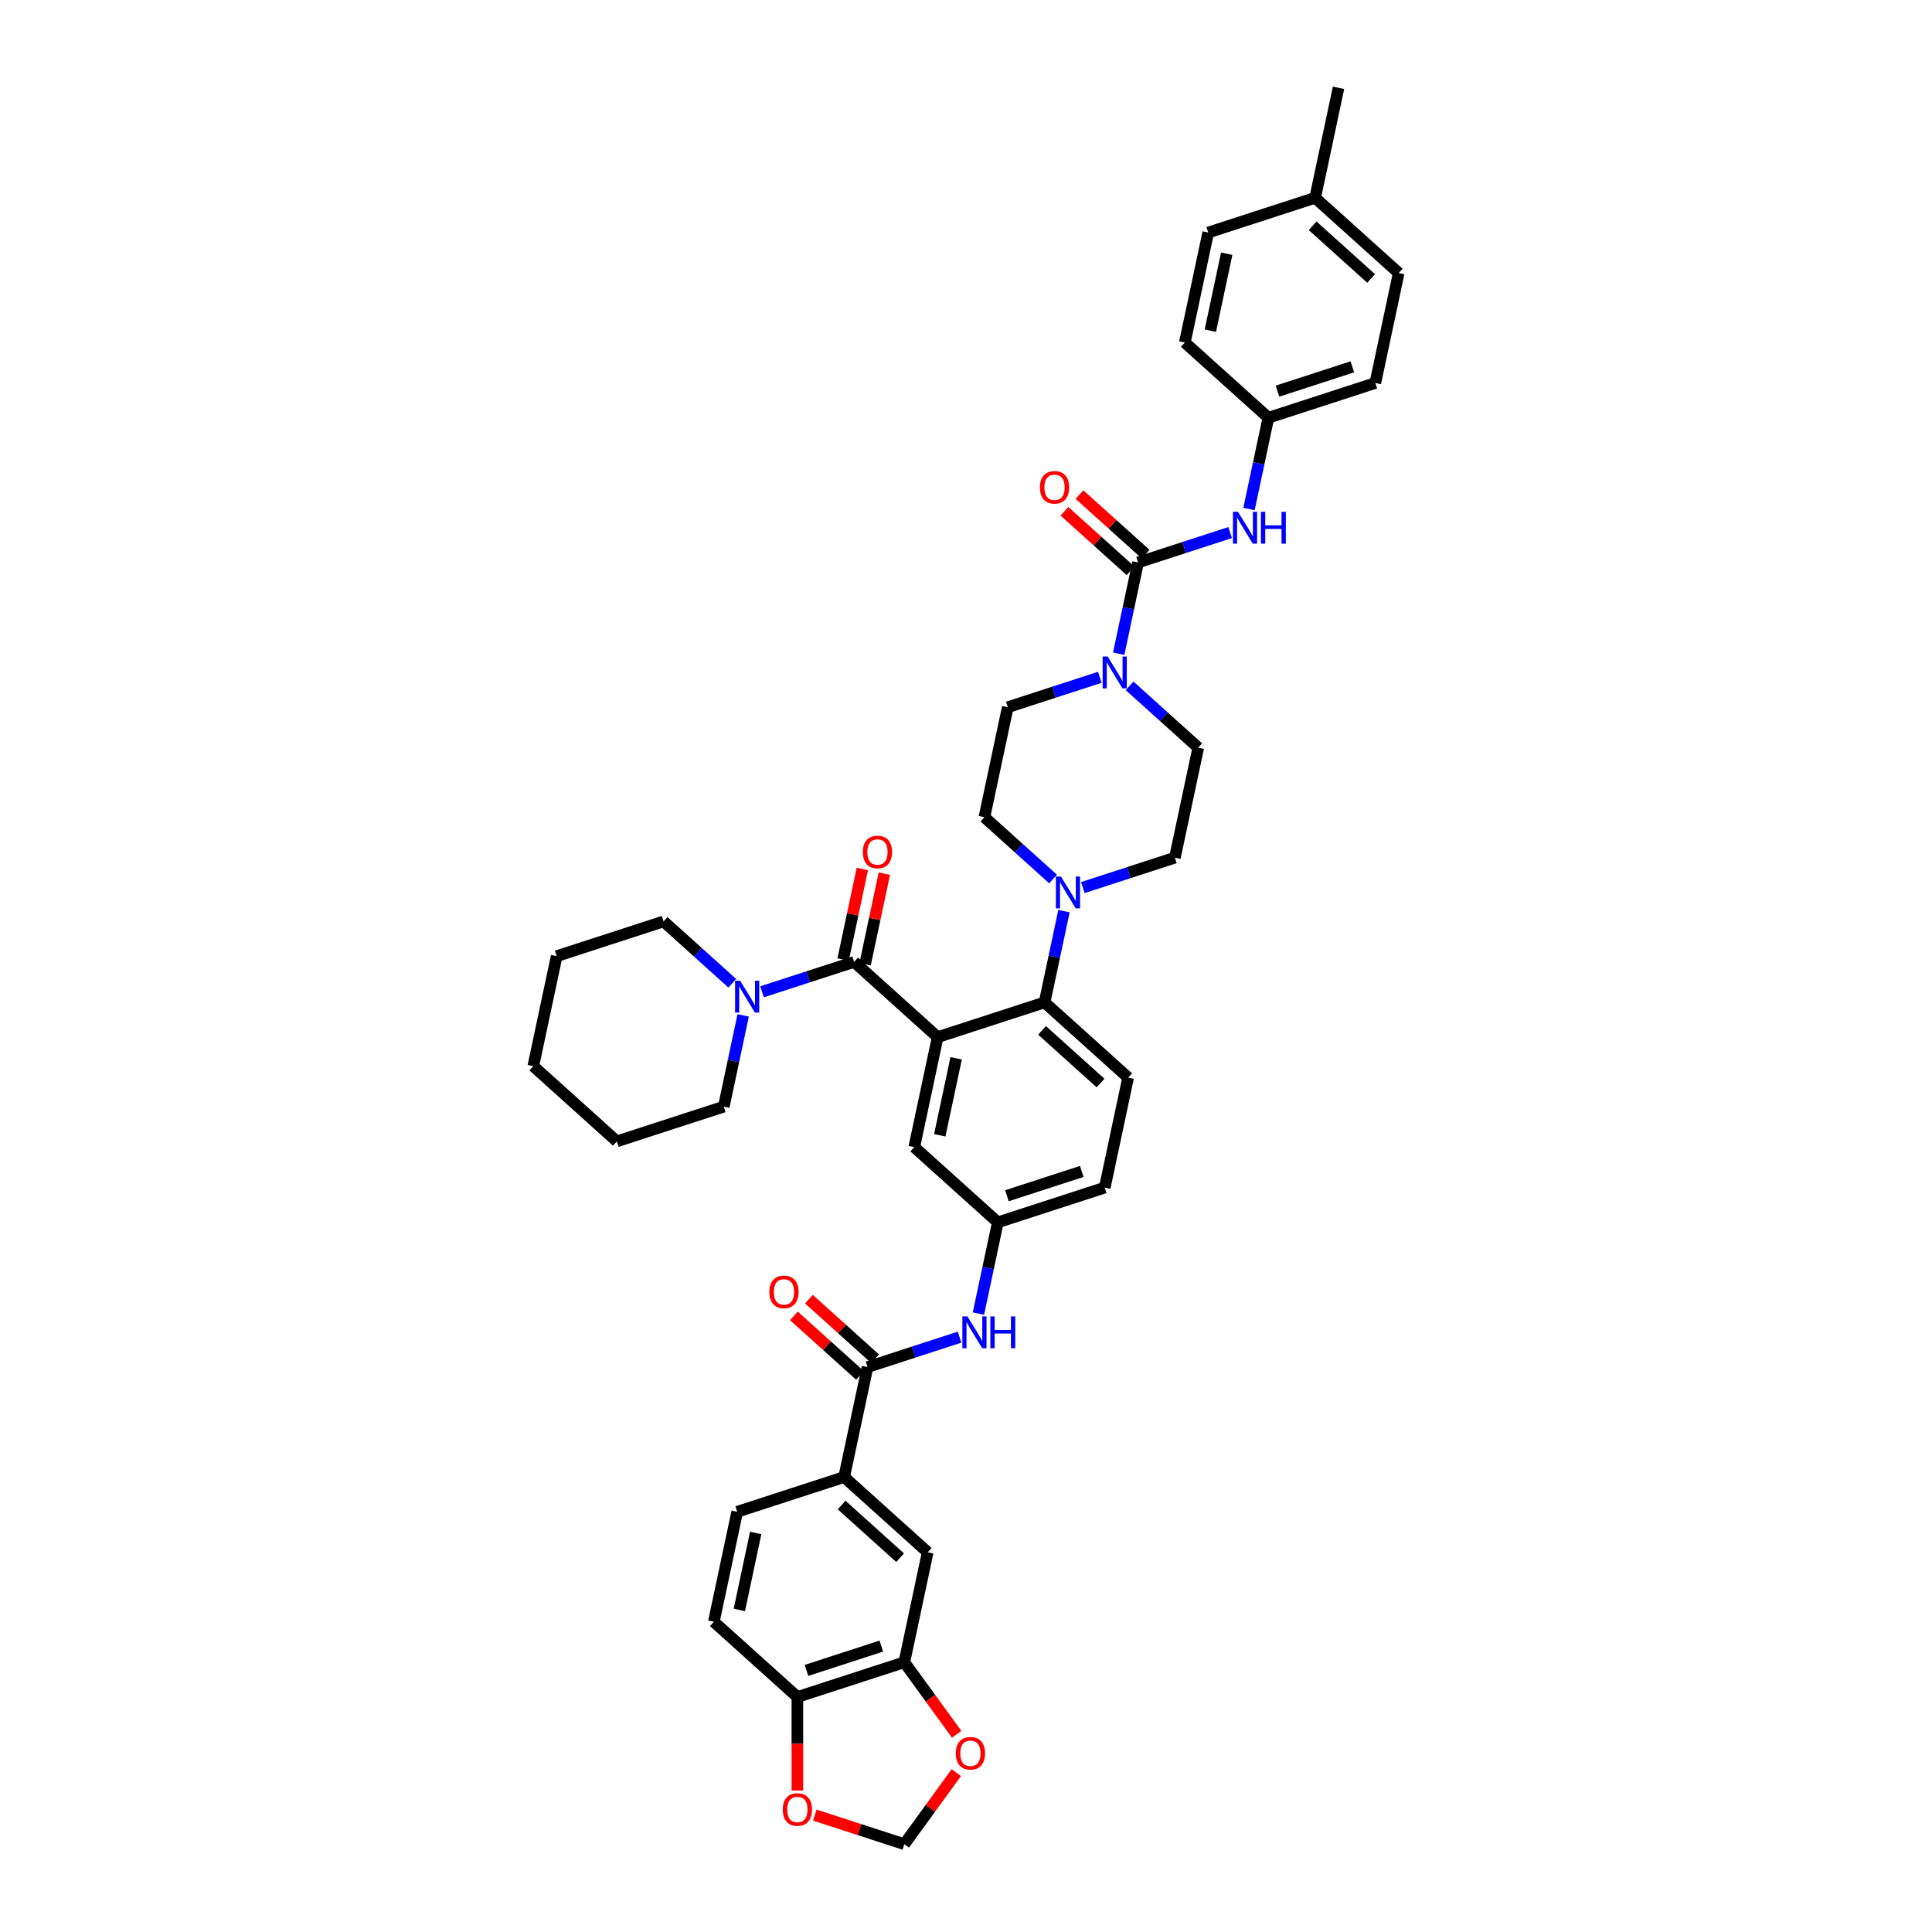 <?xml version='1.0' encoding='iso-8859-1'?>
<svg version='1.1' baseProfile='full'
              xmlns='http://www.w3.org/2000/svg'
                      xmlns:rdkit='http://www.rdkit.org/xml'
                      xmlns:xlink='http://www.w3.org/1999/xlink'
                  xml:space='preserve'
width='1000px' height='1000px' viewBox='0 0 1000 1000'>
<!-- END OF HEADER -->
<rect style='opacity:1.0;fill:#FFFFFF;stroke:none' width='1000' height='1000' x='0' y='0'> </rect>
<path class='bond-0' d='M 496.669,692.112 L 472.847,699.852' style='fill:none;fill-rule:evenodd;stroke:#0000FF;stroke-width:6px;stroke-linecap:butt;stroke-linejoin:miter;stroke-opacity:1' />
<path class='bond-0' d='M 472.847,699.852 L 449.026,707.592' style='fill:none;fill-rule:evenodd;stroke:#000000;stroke-width:6px;stroke-linecap:butt;stroke-linejoin:miter;stroke-opacity:1' />
<path class='bond-1' d='M 506.435,679.913 L 511.454,656.298' style='fill:none;fill-rule:evenodd;stroke:#0000FF;stroke-width:6px;stroke-linecap:butt;stroke-linejoin:miter;stroke-opacity:1' />
<path class='bond-1' d='M 511.454,656.298 L 516.474,632.684' style='fill:none;fill-rule:evenodd;stroke:#000000;stroke-width:6px;stroke-linecap:butt;stroke-linejoin:miter;stroke-opacity:1' />
<path class='bond-2' d='M 436.926,764.516 L 480.175,803.457' style='fill:none;fill-rule:evenodd;stroke:#000000;stroke-width:6px;stroke-linecap:butt;stroke-linejoin:miter;stroke-opacity:1' />
<path class='bond-2' d='M 435.625,779.007 L 465.899,806.266' style='fill:none;fill-rule:evenodd;stroke:#000000;stroke-width:6px;stroke-linecap:butt;stroke-linejoin:miter;stroke-opacity:1' />
<path class='bond-3' d='M 436.926,764.516 L 381.578,782.5' style='fill:none;fill-rule:evenodd;stroke:#000000;stroke-width:6px;stroke-linecap:butt;stroke-linejoin:miter;stroke-opacity:1' />
<path class='bond-4' d='M 436.926,764.516 L 449.026,707.592' style='fill:none;fill-rule:evenodd;stroke:#000000;stroke-width:6px;stroke-linecap:butt;stroke-linejoin:miter;stroke-opacity:1' />
<path class='bond-5' d='M 452.92,703.267 L 435.806,687.858' style='fill:none;fill-rule:evenodd;stroke:#000000;stroke-width:6px;stroke-linecap:butt;stroke-linejoin:miter;stroke-opacity:1' />
<path class='bond-5' d='M 435.806,687.858 L 418.692,672.448' style='fill:none;fill-rule:evenodd;stroke:#FF0000;stroke-width:6px;stroke-linecap:butt;stroke-linejoin:miter;stroke-opacity:1' />
<path class='bond-5' d='M 445.132,711.917 L 428.018,696.507' style='fill:none;fill-rule:evenodd;stroke:#000000;stroke-width:6px;stroke-linecap:butt;stroke-linejoin:miter;stroke-opacity:1' />
<path class='bond-5' d='M 428.018,696.507 L 410.904,681.098' style='fill:none;fill-rule:evenodd;stroke:#FF0000;stroke-width:6px;stroke-linecap:butt;stroke-linejoin:miter;stroke-opacity:1' />
<path class='bond-6' d='M 468.075,860.382 L 480.175,803.457' style='fill:none;fill-rule:evenodd;stroke:#000000;stroke-width:6px;stroke-linecap:butt;stroke-linejoin:miter;stroke-opacity:1' />
<path class='bond-7' d='M 468.075,860.382 L 481.622,879.028' style='fill:none;fill-rule:evenodd;stroke:#000000;stroke-width:6px;stroke-linecap:butt;stroke-linejoin:miter;stroke-opacity:1' />
<path class='bond-7' d='M 481.622,879.028 L 495.17,897.675' style='fill:none;fill-rule:evenodd;stroke:#FF0000;stroke-width:6px;stroke-linecap:butt;stroke-linejoin:miter;stroke-opacity:1' />
<path class='bond-8' d='M 468.075,860.382 L 412.727,878.366' style='fill:none;fill-rule:evenodd;stroke:#000000;stroke-width:6px;stroke-linecap:butt;stroke-linejoin:miter;stroke-opacity:1' />
<path class='bond-8' d='M 456.176,852.01 L 417.432,864.598' style='fill:none;fill-rule:evenodd;stroke:#000000;stroke-width:6px;stroke-linecap:butt;stroke-linejoin:miter;stroke-opacity:1' />
<path class='bond-9' d='M 656.519,216.228 L 613.271,177.287' style='fill:none;fill-rule:evenodd;stroke:#000000;stroke-width:6px;stroke-linecap:butt;stroke-linejoin:miter;stroke-opacity:1' />
<path class='bond-10' d='M 656.519,216.228 L 711.867,198.245' style='fill:none;fill-rule:evenodd;stroke:#000000;stroke-width:6px;stroke-linecap:butt;stroke-linejoin:miter;stroke-opacity:1' />
<path class='bond-10' d='M 661.225,202.461 L 699.968,189.873' style='fill:none;fill-rule:evenodd;stroke:#000000;stroke-width:6px;stroke-linecap:butt;stroke-linejoin:miter;stroke-opacity:1' />
<path class='bond-11' d='M 656.519,216.228 L 651.5,239.843' style='fill:none;fill-rule:evenodd;stroke:#000000;stroke-width:6px;stroke-linecap:butt;stroke-linejoin:miter;stroke-opacity:1' />
<path class='bond-11' d='M 651.5,239.843 L 646.481,263.457' style='fill:none;fill-rule:evenodd;stroke:#0000FF;stroke-width:6px;stroke-linecap:butt;stroke-linejoin:miter;stroke-opacity:1' />
<path class='bond-12' d='M 569.267,350.565 L 545.446,358.305' style='fill:none;fill-rule:evenodd;stroke:#0000FF;stroke-width:6px;stroke-linecap:butt;stroke-linejoin:miter;stroke-opacity:1' />
<path class='bond-12' d='M 545.446,358.305 L 521.624,366.045' style='fill:none;fill-rule:evenodd;stroke:#000000;stroke-width:6px;stroke-linecap:butt;stroke-linejoin:miter;stroke-opacity:1' />
<path class='bond-13' d='M 579.033,338.365 L 584.052,314.751' style='fill:none;fill-rule:evenodd;stroke:#0000FF;stroke-width:6px;stroke-linecap:butt;stroke-linejoin:miter;stroke-opacity:1' />
<path class='bond-13' d='M 584.052,314.751 L 589.072,291.136' style='fill:none;fill-rule:evenodd;stroke:#000000;stroke-width:6px;stroke-linecap:butt;stroke-linejoin:miter;stroke-opacity:1' />
<path class='bond-14' d='M 584.677,354.999 L 602.449,371' style='fill:none;fill-rule:evenodd;stroke:#0000FF;stroke-width:6px;stroke-linecap:butt;stroke-linejoin:miter;stroke-opacity:1' />
<path class='bond-14' d='M 602.449,371 L 620.22,387.002' style='fill:none;fill-rule:evenodd;stroke:#000000;stroke-width:6px;stroke-linecap:butt;stroke-linejoin:miter;stroke-opacity:1' />
<path class='bond-15' d='M 592.966,286.812 L 575.852,271.402' style='fill:none;fill-rule:evenodd;stroke:#000000;stroke-width:6px;stroke-linecap:butt;stroke-linejoin:miter;stroke-opacity:1' />
<path class='bond-15' d='M 575.852,271.402 L 558.738,255.993' style='fill:none;fill-rule:evenodd;stroke:#FF0000;stroke-width:6px;stroke-linecap:butt;stroke-linejoin:miter;stroke-opacity:1' />
<path class='bond-15' d='M 585.178,295.461 L 568.064,280.052' style='fill:none;fill-rule:evenodd;stroke:#000000;stroke-width:6px;stroke-linecap:butt;stroke-linejoin:miter;stroke-opacity:1' />
<path class='bond-15' d='M 568.064,280.052 L 550.95,264.642' style='fill:none;fill-rule:evenodd;stroke:#FF0000;stroke-width:6px;stroke-linecap:butt;stroke-linejoin:miter;stroke-opacity:1' />
<path class='bond-16' d='M 589.072,291.136 L 612.893,283.396' style='fill:none;fill-rule:evenodd;stroke:#000000;stroke-width:6px;stroke-linecap:butt;stroke-linejoin:miter;stroke-opacity:1' />
<path class='bond-16' d='M 612.893,283.396 L 636.715,275.656' style='fill:none;fill-rule:evenodd;stroke:#0000FF;stroke-width:6px;stroke-linecap:butt;stroke-linejoin:miter;stroke-opacity:1' />
<path class='bond-17' d='M 680.719,102.379 L 723.967,141.32' style='fill:none;fill-rule:evenodd;stroke:#000000;stroke-width:6px;stroke-linecap:butt;stroke-linejoin:miter;stroke-opacity:1' />
<path class='bond-17' d='M 679.418,116.87 L 709.692,144.129' style='fill:none;fill-rule:evenodd;stroke:#000000;stroke-width:6px;stroke-linecap:butt;stroke-linejoin:miter;stroke-opacity:1' />
<path class='bond-18' d='M 680.719,102.379 L 692.818,45.455' style='fill:none;fill-rule:evenodd;stroke:#000000;stroke-width:6px;stroke-linecap:butt;stroke-linejoin:miter;stroke-opacity:1' />
<path class='bond-19' d='M 680.719,102.379 L 625.371,120.363' style='fill:none;fill-rule:evenodd;stroke:#000000;stroke-width:6px;stroke-linecap:butt;stroke-linejoin:miter;stroke-opacity:1' />
<path class='bond-20' d='M 613.271,177.287 L 625.371,120.363' style='fill:none;fill-rule:evenodd;stroke:#000000;stroke-width:6px;stroke-linecap:butt;stroke-linejoin:miter;stroke-opacity:1' />
<path class='bond-20' d='M 626.471,171.169 L 634.941,131.321' style='fill:none;fill-rule:evenodd;stroke:#000000;stroke-width:6px;stroke-linecap:butt;stroke-linejoin:miter;stroke-opacity:1' />
<path class='bond-21' d='M 521.624,366.045 L 509.524,422.969' style='fill:none;fill-rule:evenodd;stroke:#000000;stroke-width:6px;stroke-linecap:butt;stroke-linejoin:miter;stroke-opacity:1' />
<path class='bond-22' d='M 560.478,459.406 L 584.299,451.666' style='fill:none;fill-rule:evenodd;stroke:#0000FF;stroke-width:6px;stroke-linecap:butt;stroke-linejoin:miter;stroke-opacity:1' />
<path class='bond-22' d='M 584.299,451.666 L 608.121,443.926' style='fill:none;fill-rule:evenodd;stroke:#000000;stroke-width:6px;stroke-linecap:butt;stroke-linejoin:miter;stroke-opacity:1' />
<path class='bond-23' d='M 550.712,471.606 L 545.692,495.22' style='fill:none;fill-rule:evenodd;stroke:#0000FF;stroke-width:6px;stroke-linecap:butt;stroke-linejoin:miter;stroke-opacity:1' />
<path class='bond-23' d='M 545.692,495.22 L 540.673,518.835' style='fill:none;fill-rule:evenodd;stroke:#000000;stroke-width:6px;stroke-linecap:butt;stroke-linejoin:miter;stroke-opacity:1' />
<path class='bond-24' d='M 545.068,454.972 L 527.296,438.971' style='fill:none;fill-rule:evenodd;stroke:#0000FF;stroke-width:6px;stroke-linecap:butt;stroke-linejoin:miter;stroke-opacity:1' />
<path class='bond-24' d='M 527.296,438.971 L 509.524,422.969' style='fill:none;fill-rule:evenodd;stroke:#000000;stroke-width:6px;stroke-linecap:butt;stroke-linejoin:miter;stroke-opacity:1' />
<path class='bond-25' d='M 447.769,499.087 L 452.752,475.647' style='fill:none;fill-rule:evenodd;stroke:#000000;stroke-width:6px;stroke-linecap:butt;stroke-linejoin:miter;stroke-opacity:1' />
<path class='bond-25' d='M 452.752,475.647 L 457.734,452.207' style='fill:none;fill-rule:evenodd;stroke:#FF0000;stroke-width:6px;stroke-linecap:butt;stroke-linejoin:miter;stroke-opacity:1' />
<path class='bond-25' d='M 436.384,496.667 L 441.367,473.227' style='fill:none;fill-rule:evenodd;stroke:#000000;stroke-width:6px;stroke-linecap:butt;stroke-linejoin:miter;stroke-opacity:1' />
<path class='bond-25' d='M 441.367,473.227 L 446.349,449.787' style='fill:none;fill-rule:evenodd;stroke:#FF0000;stroke-width:6px;stroke-linecap:butt;stroke-linejoin:miter;stroke-opacity:1' />
<path class='bond-26' d='M 442.077,497.877 L 418.255,505.617' style='fill:none;fill-rule:evenodd;stroke:#000000;stroke-width:6px;stroke-linecap:butt;stroke-linejoin:miter;stroke-opacity:1' />
<path class='bond-26' d='M 418.255,505.617 L 394.434,513.357' style='fill:none;fill-rule:evenodd;stroke:#0000FF;stroke-width:6px;stroke-linecap:butt;stroke-linejoin:miter;stroke-opacity:1' />
<path class='bond-27' d='M 442.077,497.877 L 485.325,536.818' style='fill:none;fill-rule:evenodd;stroke:#000000;stroke-width:6px;stroke-linecap:butt;stroke-linejoin:miter;stroke-opacity:1' />
<path class='bond-28' d='M 384.668,525.556 L 379.649,549.171' style='fill:none;fill-rule:evenodd;stroke:#0000FF;stroke-width:6px;stroke-linecap:butt;stroke-linejoin:miter;stroke-opacity:1' />
<path class='bond-28' d='M 379.649,549.171 L 374.629,572.786' style='fill:none;fill-rule:evenodd;stroke:#000000;stroke-width:6px;stroke-linecap:butt;stroke-linejoin:miter;stroke-opacity:1' />
<path class='bond-29' d='M 379.024,508.923 L 361.252,492.922' style='fill:none;fill-rule:evenodd;stroke:#0000FF;stroke-width:6px;stroke-linecap:butt;stroke-linejoin:miter;stroke-opacity:1' />
<path class='bond-29' d='M 361.252,492.922 L 343.481,476.92' style='fill:none;fill-rule:evenodd;stroke:#000000;stroke-width:6px;stroke-linecap:butt;stroke-linejoin:miter;stroke-opacity:1' />
<path class='bond-30' d='M 343.481,476.92 L 288.133,494.904' style='fill:none;fill-rule:evenodd;stroke:#000000;stroke-width:6px;stroke-linecap:butt;stroke-linejoin:miter;stroke-opacity:1' />
<path class='bond-31' d='M 374.629,572.786 L 319.281,590.769' style='fill:none;fill-rule:evenodd;stroke:#000000;stroke-width:6px;stroke-linecap:butt;stroke-linejoin:miter;stroke-opacity:1' />
<path class='bond-32' d='M 485.325,536.818 L 473.225,593.743' style='fill:none;fill-rule:evenodd;stroke:#000000;stroke-width:6px;stroke-linecap:butt;stroke-linejoin:miter;stroke-opacity:1' />
<path class='bond-32' d='M 494.895,547.777 L 486.425,587.624' style='fill:none;fill-rule:evenodd;stroke:#000000;stroke-width:6px;stroke-linecap:butt;stroke-linejoin:miter;stroke-opacity:1' />
<path class='bond-33' d='M 485.325,536.818 L 540.673,518.835' style='fill:none;fill-rule:evenodd;stroke:#000000;stroke-width:6px;stroke-linecap:butt;stroke-linejoin:miter;stroke-opacity:1' />
<path class='bond-34' d='M 473.225,593.743 L 516.474,632.684' style='fill:none;fill-rule:evenodd;stroke:#000000;stroke-width:6px;stroke-linecap:butt;stroke-linejoin:miter;stroke-opacity:1' />
<path class='bond-35' d='M 540.673,518.835 L 583.921,557.776' style='fill:none;fill-rule:evenodd;stroke:#000000;stroke-width:6px;stroke-linecap:butt;stroke-linejoin:miter;stroke-opacity:1' />
<path class='bond-35' d='M 539.372,533.325 L 569.646,560.584' style='fill:none;fill-rule:evenodd;stroke:#000000;stroke-width:6px;stroke-linecap:butt;stroke-linejoin:miter;stroke-opacity:1' />
<path class='bond-36' d='M 516.474,632.684 L 571.822,614.7' style='fill:none;fill-rule:evenodd;stroke:#000000;stroke-width:6px;stroke-linecap:butt;stroke-linejoin:miter;stroke-opacity:1' />
<path class='bond-36' d='M 521.179,618.917 L 559.923,606.328' style='fill:none;fill-rule:evenodd;stroke:#000000;stroke-width:6px;stroke-linecap:butt;stroke-linejoin:miter;stroke-opacity:1' />
<path class='bond-37' d='M 583.921,557.776 L 571.822,614.7' style='fill:none;fill-rule:evenodd;stroke:#000000;stroke-width:6px;stroke-linecap:butt;stroke-linejoin:miter;stroke-opacity:1' />
<path class='bond-38' d='M 288.133,494.904 L 276.033,551.828' style='fill:none;fill-rule:evenodd;stroke:#000000;stroke-width:6px;stroke-linecap:butt;stroke-linejoin:miter;stroke-opacity:1' />
<path class='bond-39' d='M 319.281,590.769 L 276.033,551.828' style='fill:none;fill-rule:evenodd;stroke:#000000;stroke-width:6px;stroke-linecap:butt;stroke-linejoin:miter;stroke-opacity:1' />
<path class='bond-40' d='M 608.121,443.926 L 620.22,387.002' style='fill:none;fill-rule:evenodd;stroke:#000000;stroke-width:6px;stroke-linecap:butt;stroke-linejoin:miter;stroke-opacity:1' />
<path class='bond-41' d='M 711.867,198.245 L 723.967,141.32' style='fill:none;fill-rule:evenodd;stroke:#000000;stroke-width:6px;stroke-linecap:butt;stroke-linejoin:miter;stroke-opacity:1' />
<path class='bond-42' d='M 412.727,878.366 L 369.479,839.425' style='fill:none;fill-rule:evenodd;stroke:#000000;stroke-width:6px;stroke-linecap:butt;stroke-linejoin:miter;stroke-opacity:1' />
<path class='bond-43' d='M 412.727,878.366 L 412.727,902.569' style='fill:none;fill-rule:evenodd;stroke:#000000;stroke-width:6px;stroke-linecap:butt;stroke-linejoin:miter;stroke-opacity:1' />
<path class='bond-43' d='M 412.727,902.569 L 412.727,926.773' style='fill:none;fill-rule:evenodd;stroke:#FF0000;stroke-width:6px;stroke-linecap:butt;stroke-linejoin:miter;stroke-opacity:1' />
<path class='bond-44' d='M 494.984,917.508 L 481.529,936.027' style='fill:none;fill-rule:evenodd;stroke:#FF0000;stroke-width:6px;stroke-linecap:butt;stroke-linejoin:miter;stroke-opacity:1' />
<path class='bond-44' d='M 481.529,936.027 L 468.075,954.545' style='fill:none;fill-rule:evenodd;stroke:#000000;stroke-width:6px;stroke-linecap:butt;stroke-linejoin:miter;stroke-opacity:1' />
<path class='bond-45' d='M 421.747,939.493 L 444.911,947.019' style='fill:none;fill-rule:evenodd;stroke:#FF0000;stroke-width:6px;stroke-linecap:butt;stroke-linejoin:miter;stroke-opacity:1' />
<path class='bond-45' d='M 444.911,947.019 L 468.075,954.545' style='fill:none;fill-rule:evenodd;stroke:#000000;stroke-width:6px;stroke-linecap:butt;stroke-linejoin:miter;stroke-opacity:1' />
<path class='bond-46' d='M 381.578,782.5 L 369.479,839.425' style='fill:none;fill-rule:evenodd;stroke:#000000;stroke-width:6px;stroke-linecap:butt;stroke-linejoin:miter;stroke-opacity:1' />
<path class='bond-46' d='M 391.148,793.459 L 382.679,833.306' style='fill:none;fill-rule:evenodd;stroke:#000000;stroke-width:6px;stroke-linecap:butt;stroke-linejoin:miter;stroke-opacity:1' />
<path  class='atom-0' d='M 500.731 681.368
L 506.131 690.097
Q 506.667 690.958, 507.528 692.518
Q 508.39 694.078, 508.436 694.171
L 508.436 681.368
L 510.624 681.368
L 510.624 697.849
L 508.366 697.849
L 502.57 688.305
Q 501.895 687.187, 501.173 685.907
Q 500.475 684.627, 500.265 684.231
L 500.265 697.849
L 498.124 697.849
L 498.124 681.368
L 500.731 681.368
' fill='#0000FF'/>
<path  class='atom-0' d='M 512.603 681.368
L 514.838 681.368
L 514.838 688.374
L 523.264 688.374
L 523.264 681.368
L 525.499 681.368
L 525.499 697.849
L 523.264 697.849
L 523.264 690.237
L 514.838 690.237
L 514.838 697.849
L 512.603 697.849
L 512.603 681.368
' fill='#0000FF'/>
<path  class='atom-3' d='M 398.212 668.698
Q 398.212 664.74, 400.168 662.529
Q 402.123 660.317, 405.778 660.317
Q 409.432 660.317, 411.388 662.529
Q 413.343 664.74, 413.343 668.698
Q 413.343 672.701, 411.365 674.983
Q 409.386 677.241, 405.778 677.241
Q 402.146 677.241, 400.168 674.983
Q 398.212 672.725, 398.212 668.698
M 405.778 675.378
Q 408.292 675.378, 409.642 673.702
Q 411.015 672.003, 411.015 668.698
Q 411.015 665.462, 409.642 663.832
Q 408.292 662.18, 405.778 662.18
Q 403.264 662.18, 401.89 663.809
Q 400.54 665.439, 400.54 668.698
Q 400.54 672.026, 401.89 673.702
Q 403.264 675.378, 405.778 675.378
' fill='#FF0000'/>
<path  class='atom-6' d='M 573.329 339.82
L 578.73 348.55
Q 579.265 349.411, 580.126 350.971
Q 580.988 352.53, 581.034 352.624
L 581.034 339.82
L 583.222 339.82
L 583.222 356.302
L 580.964 356.302
L 575.168 346.757
Q 574.493 345.64, 573.771 344.36
Q 573.073 343.079, 572.863 342.684
L 572.863 356.302
L 570.722 356.302
L 570.722 339.82
L 573.329 339.82
' fill='#0000FF'/>
<path  class='atom-8' d='M 538.258 252.242
Q 538.258 248.285, 540.213 246.073
Q 542.169 243.862, 545.824 243.862
Q 549.478 243.862, 551.434 246.073
Q 553.389 248.285, 553.389 252.242
Q 553.389 256.246, 551.41 258.527
Q 549.432 260.785, 545.824 260.785
Q 542.192 260.785, 540.213 258.527
Q 538.258 256.269, 538.258 252.242
M 545.824 258.923
Q 548.338 258.923, 549.688 257.247
Q 551.061 255.548, 551.061 252.242
Q 551.061 249.006, 549.688 247.377
Q 548.338 245.724, 545.824 245.724
Q 543.309 245.724, 541.936 247.354
Q 540.586 248.983, 540.586 252.242
Q 540.586 255.571, 541.936 257.247
Q 543.309 258.923, 545.824 258.923
' fill='#FF0000'/>
<path  class='atom-9' d='M 640.777 264.912
L 646.177 273.642
Q 646.713 274.503, 647.574 276.063
Q 648.435 277.622, 648.482 277.715
L 648.482 264.912
L 650.67 264.912
L 650.67 281.393
L 648.412 281.393
L 642.616 271.849
Q 641.941 270.732, 641.219 269.451
Q 640.521 268.171, 640.311 267.775
L 640.311 281.393
L 638.169 281.393
L 638.169 264.912
L 640.777 264.912
' fill='#0000FF'/>
<path  class='atom-9' d='M 652.649 264.912
L 654.883 264.912
L 654.883 271.919
L 663.31 271.919
L 663.31 264.912
L 665.545 264.912
L 665.545 281.393
L 663.31 281.393
L 663.31 273.781
L 654.883 273.781
L 654.883 281.393
L 652.649 281.393
L 652.649 264.912
' fill='#0000FF'/>
<path  class='atom-13' d='M 549.13 453.669
L 554.53 462.399
Q 555.066 463.26, 555.927 464.82
Q 556.788 466.38, 556.835 466.473
L 556.835 453.669
L 559.023 453.669
L 559.023 470.151
L 556.765 470.151
L 550.969 460.606
Q 550.294 459.489, 549.572 458.209
Q 548.874 456.928, 548.664 456.533
L 548.664 470.151
L 546.522 470.151
L 546.522 453.669
L 549.13 453.669
' fill='#0000FF'/>
<path  class='atom-16' d='M 446.611 440.999
Q 446.611 437.042, 448.566 434.831
Q 450.522 432.619, 454.176 432.619
Q 457.831 432.619, 459.787 434.831
Q 461.742 437.042, 461.742 440.999
Q 461.742 445.003, 459.763 447.285
Q 457.785 449.543, 454.176 449.543
Q 450.545 449.543, 448.566 447.285
Q 446.611 445.027, 446.611 440.999
M 454.176 447.68
Q 456.691 447.68, 458.041 446.004
Q 459.414 444.305, 459.414 440.999
Q 459.414 437.764, 458.041 436.134
Q 456.691 434.481, 454.176 434.481
Q 451.662 434.481, 450.289 436.111
Q 448.939 437.74, 448.939 440.999
Q 448.939 444.328, 450.289 446.004
Q 451.662 447.68, 454.176 447.68
' fill='#FF0000'/>
<path  class='atom-17' d='M 383.086 507.62
L 388.486 516.35
Q 389.022 517.211, 389.883 518.771
Q 390.744 520.33, 390.791 520.424
L 390.791 507.62
L 392.979 507.62
L 392.979 524.102
L 390.721 524.102
L 384.925 514.557
Q 384.25 513.44, 383.528 512.16
Q 382.83 510.879, 382.62 510.484
L 382.62 524.102
L 380.479 524.102
L 380.479 507.62
L 383.086 507.62
' fill='#0000FF'/>
<path  class='atom-37' d='M 494.716 907.51
Q 494.716 903.553, 496.672 901.341
Q 498.627 899.13, 502.282 899.13
Q 505.937 899.13, 507.892 901.341
Q 509.847 903.553, 509.847 907.51
Q 509.847 911.514, 507.869 913.795
Q 505.89 916.053, 502.282 916.053
Q 498.65 916.053, 496.672 913.795
Q 494.716 911.537, 494.716 907.51
M 502.282 914.191
Q 504.796 914.191, 506.146 912.515
Q 507.519 910.816, 507.519 907.51
Q 507.519 904.275, 506.146 902.645
Q 504.796 900.992, 502.282 900.992
Q 499.768 900.992, 498.394 902.622
Q 497.044 904.251, 497.044 907.51
Q 497.044 910.839, 498.394 912.515
Q 499.768 914.191, 502.282 914.191
' fill='#FF0000'/>
<path  class='atom-38' d='M 405.161 936.608
Q 405.161 932.651, 407.117 930.44
Q 409.072 928.228, 412.727 928.228
Q 416.382 928.228, 418.337 930.44
Q 420.292 932.651, 420.292 936.608
Q 420.292 940.612, 418.314 942.894
Q 416.335 945.152, 412.727 945.152
Q 409.096 945.152, 407.117 942.894
Q 405.161 940.636, 405.161 936.608
M 412.727 943.289
Q 415.241 943.289, 416.591 941.613
Q 417.965 939.914, 417.965 936.608
Q 417.965 933.373, 416.591 931.743
Q 415.241 930.09, 412.727 930.09
Q 410.213 930.09, 408.839 931.72
Q 407.489 933.349, 407.489 936.608
Q 407.489 939.937, 408.839 941.613
Q 410.213 943.289, 412.727 943.289
' fill='#FF0000'/>
</svg>

